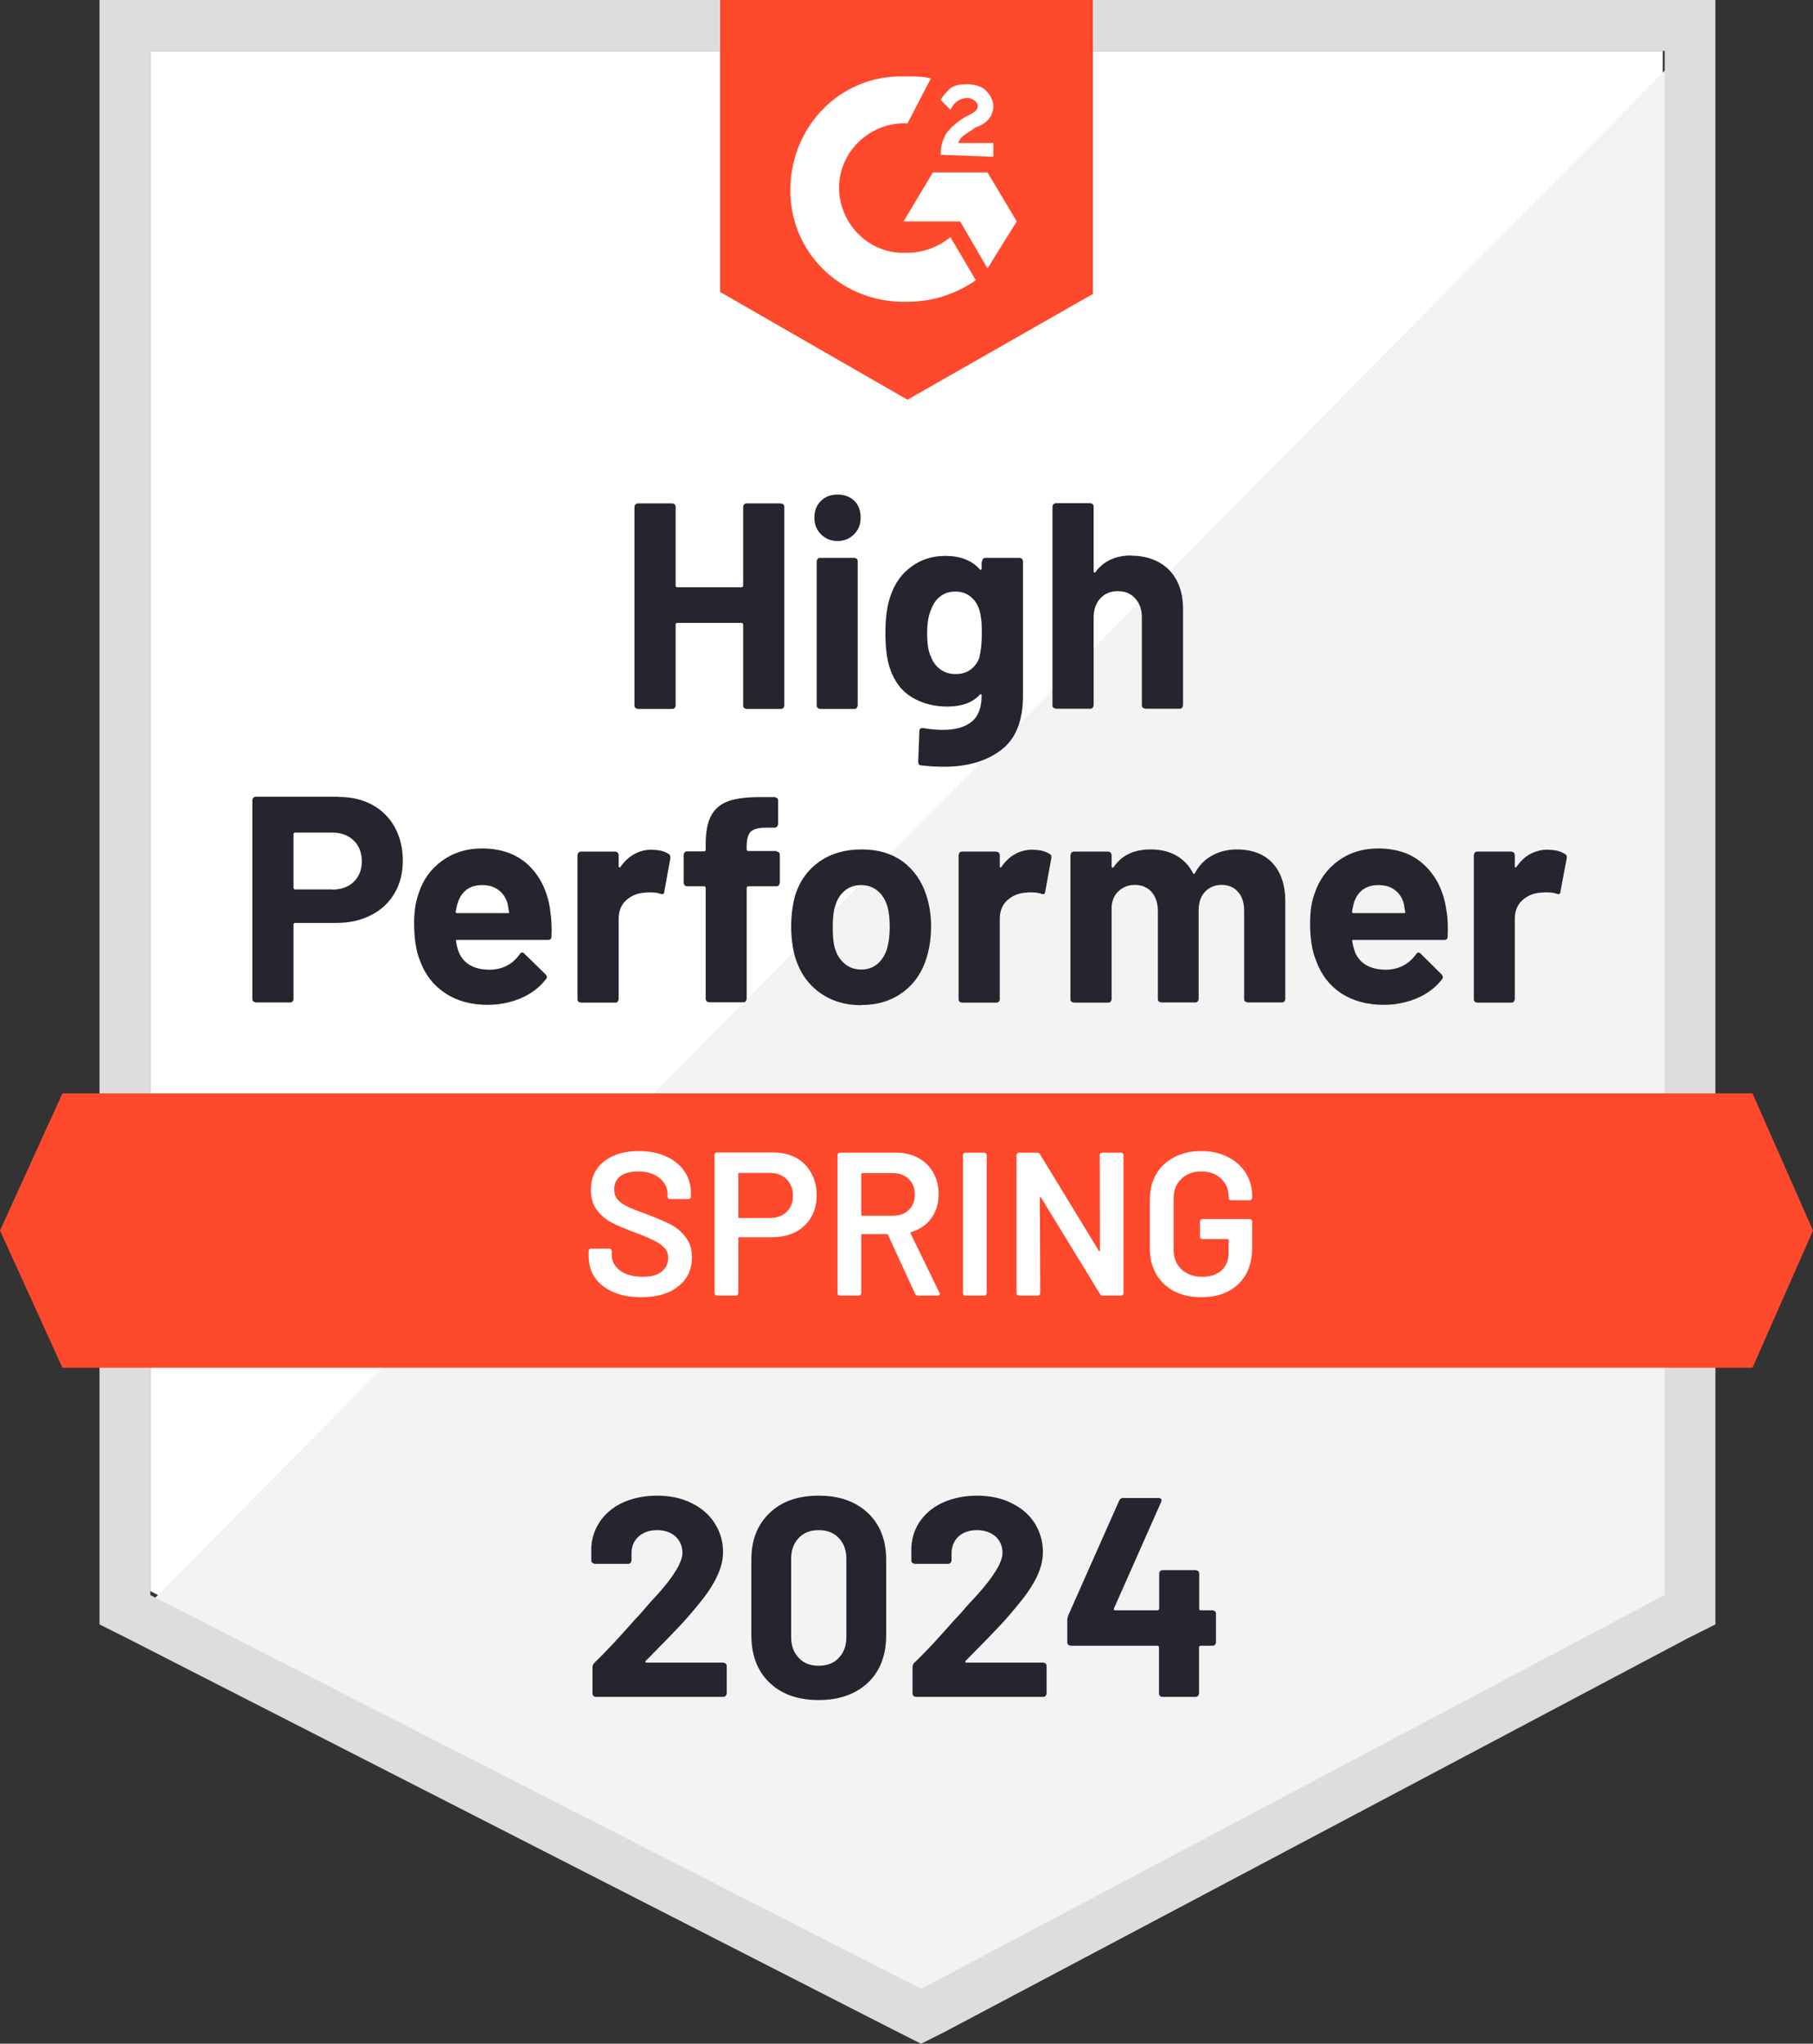 <?xml version="1.0"?>
<svg xmlns="http://www.w3.org/2000/svg" width="102" height="115" viewBox="0 0 102 115" fill="none">
<rect x="0" y="0" width="102" height="115" fill="#333333" stroke="none"/>
<g clip-path="url(#clip0_271_4319)">
<path d="M8.455 89.53L51.824 111.692L93.547 89.53V2.867H8.455V89.53Z" fill="white"/>
<path d="M94.424 3.198L7.575 91.074L52.592 113.456L94.424 91.956V3.198Z" fill="#F2F3F2"/>
<path d="M5.599 31.755V91.405L7.136 92.176L50.505 114.338L51.823 115L53.14 114.338L94.972 92.176L96.51 91.405V0H5.599V31.755ZM8.454 89.751V2.867H93.655V89.751L51.823 111.913L8.454 89.751Z" fill="#DCDEDC"/>
<path d="M51.055 4.3C51.494 4.3 51.933 4.3 52.372 4.41L51.055 6.946C49.079 6.836 47.322 8.38 47.212 10.364C47.102 12.349 48.639 14.113 50.616 14.223H51.055C51.933 14.223 52.812 13.893 53.47 13.341L54.898 15.767C53.8 16.539 52.482 16.98 51.055 16.98C47.541 17.09 44.577 14.444 44.467 10.916C44.357 7.387 46.992 4.41 50.506 4.3H51.055ZM55.556 9.703L57.203 12.459L55.556 15.105L54.019 12.459H50.835L52.482 9.703H55.556ZM52.921 8.71C52.921 8.269 53.031 7.828 53.251 7.498C53.47 7.167 53.91 6.836 54.239 6.616L54.459 6.505C54.898 6.285 55.008 6.175 55.008 5.954C55.008 5.733 54.678 5.513 54.459 5.513C54.019 5.513 53.69 5.733 53.47 6.175L52.921 5.623C53.031 5.403 53.251 5.182 53.47 4.962C53.8 4.741 54.129 4.741 54.459 4.741C54.788 4.741 55.227 4.851 55.447 5.072C55.666 5.292 55.886 5.623 55.886 5.954C55.886 6.505 55.556 6.946 54.898 7.167L54.568 7.387C54.239 7.608 54.019 7.718 53.91 8.049H55.886V8.821L52.921 8.71ZM51.055 22.493L61.486 16.539V0H40.514V16.429L51.055 22.493ZM98.596 61.524H3.513L0 69.243L3.513 76.961H98.596L102 69.243L98.596 61.524Z" fill="#FF492C"/>
<path d="M36.33 93.456C36.33 93.456 36.297 93.5 36.308 93.522C36.319 93.544 36.341 93.555 36.374 93.555H40.689C40.689 93.555 40.788 93.577 40.821 93.61C40.865 93.643 40.887 93.687 40.887 93.742V95.297C40.887 95.297 40.865 95.396 40.821 95.429C40.788 95.462 40.744 95.484 40.689 95.484H33.53C33.475 95.484 33.421 95.462 33.388 95.429C33.355 95.396 33.333 95.352 33.333 95.297V93.819C33.333 93.72 33.366 93.643 33.431 93.577C33.948 93.07 34.486 92.518 35.024 91.912C35.562 91.305 35.902 90.93 36.045 90.787C36.341 90.434 36.638 90.093 36.945 89.773C37.911 88.703 38.394 87.898 38.394 87.38C38.394 87.005 38.263 86.697 37.999 86.454C37.736 86.222 37.395 86.101 36.967 86.101C36.539 86.101 36.198 86.222 35.935 86.454C35.66 86.697 35.529 87.016 35.529 87.413V87.81C35.529 87.81 35.507 87.909 35.474 87.942C35.441 87.976 35.397 87.998 35.342 87.998H33.465C33.465 87.998 33.366 87.976 33.333 87.942C33.289 87.909 33.267 87.865 33.267 87.81V87.06C33.3 86.487 33.486 85.98 33.816 85.528C34.145 85.087 34.584 84.745 35.122 84.513C35.671 84.282 36.286 84.161 36.967 84.161C37.724 84.161 38.372 84.304 38.932 84.591C39.492 84.866 39.92 85.252 40.217 85.726C40.524 86.212 40.678 86.741 40.678 87.325C40.678 87.777 40.568 88.229 40.338 88.703C40.118 89.177 39.789 89.685 39.339 90.225C39.009 90.633 38.658 91.052 38.273 91.46C37.889 91.868 37.329 92.452 36.572 93.213L36.33 93.456ZM46.058 95.661C44.883 95.661 43.961 95.33 43.291 94.679C42.61 94.029 42.27 93.136 42.27 92V87.777C42.27 86.663 42.61 85.793 43.291 85.142C43.961 84.491 44.883 84.161 46.058 84.161C47.233 84.161 48.144 84.491 48.836 85.142C49.517 85.793 49.857 86.663 49.857 87.777V92C49.857 93.136 49.517 94.029 48.836 94.679C48.144 95.33 47.222 95.661 46.058 95.661ZM46.058 93.731C46.53 93.731 46.914 93.588 47.189 93.29C47.474 92.992 47.617 92.606 47.617 92.11V87.711C47.617 87.226 47.474 86.84 47.189 86.542C46.914 86.245 46.53 86.101 46.058 86.101C45.586 86.101 45.213 86.245 44.938 86.542C44.653 86.84 44.51 87.226 44.51 87.711V92.11C44.51 92.606 44.653 92.992 44.938 93.29C45.213 93.588 45.586 93.731 46.058 93.731ZM54.315 93.456C54.315 93.456 54.293 93.5 54.315 93.522C54.315 93.544 54.348 93.555 54.38 93.555H58.696C58.696 93.555 58.794 93.577 58.827 93.61C58.86 93.643 58.882 93.687 58.882 93.742V95.297C58.882 95.297 58.86 95.396 58.827 95.429C58.794 95.462 58.75 95.484 58.696 95.484H51.526C51.526 95.484 51.427 95.462 51.394 95.429C51.361 95.396 51.339 95.352 51.339 95.297V93.819C51.339 93.72 51.372 93.643 51.427 93.577C51.954 93.07 52.481 92.518 53.019 91.912C53.557 91.305 53.897 90.93 54.04 90.787C54.337 90.434 54.644 90.093 54.952 89.773C55.918 88.703 56.401 87.898 56.401 87.38C56.401 87.005 56.269 86.697 56.005 86.454C55.731 86.222 55.391 86.101 54.962 86.101C54.534 86.101 54.194 86.222 53.93 86.454C53.667 86.697 53.535 87.016 53.535 87.413V87.81C53.535 87.81 53.513 87.909 53.48 87.942C53.447 87.976 53.392 87.998 53.337 87.998H51.46C51.46 87.998 51.361 87.976 51.328 87.942C51.295 87.909 51.273 87.865 51.273 87.81V87.06C51.306 86.487 51.482 85.98 51.811 85.528C52.141 85.087 52.58 84.745 53.129 84.513C53.678 84.282 54.293 84.161 54.962 84.161C55.72 84.161 56.368 84.304 56.928 84.591C57.488 84.866 57.927 85.252 58.223 85.726C58.52 86.212 58.673 86.741 58.673 87.325C58.673 87.777 58.564 88.229 58.344 88.703C58.114 89.177 57.784 89.685 57.334 90.225C57.005 90.633 56.653 91.052 56.269 91.46C55.885 91.868 55.325 92.452 54.567 93.213L54.326 93.456H54.315ZM68.215 90.611C68.215 90.611 68.314 90.633 68.358 90.666C68.39 90.699 68.412 90.743 68.412 90.798V92.419C68.412 92.419 68.39 92.518 68.358 92.551C68.314 92.584 68.27 92.606 68.215 92.606H67.534C67.534 92.606 67.457 92.629 67.457 92.684V95.297C67.457 95.297 67.435 95.396 67.402 95.429C67.358 95.462 67.314 95.484 67.26 95.484H65.404C65.349 95.484 65.294 95.462 65.261 95.429C65.228 95.396 65.206 95.352 65.206 95.297V92.684C65.206 92.684 65.184 92.606 65.129 92.606H60.244C60.244 92.606 60.145 92.584 60.101 92.551C60.068 92.518 60.046 92.474 60.046 92.419V91.14C60.046 91.074 60.068 90.997 60.101 90.897L62.967 84.436C63.01 84.337 63.087 84.293 63.186 84.293H65.173C65.25 84.293 65.294 84.315 65.327 84.348C65.36 84.381 65.349 84.436 65.327 84.513L62.67 90.511C62.67 90.511 62.67 90.556 62.67 90.578C62.681 90.6 62.703 90.611 62.725 90.611H65.141C65.141 90.611 65.217 90.578 65.217 90.523V88.549C65.217 88.494 65.239 88.439 65.272 88.406C65.305 88.373 65.36 88.35 65.415 88.35H67.27C67.27 88.35 67.369 88.373 67.413 88.406C67.446 88.439 67.468 88.494 67.468 88.549V90.523C67.468 90.578 67.49 90.611 67.545 90.611H68.226H68.215Z" fill="#252530"/>
<path d="M19.027 44.842C19.752 44.842 20.389 44.986 20.938 45.283C21.487 45.581 21.915 46.011 22.212 46.551C22.508 47.092 22.662 47.72 22.662 48.426C22.662 49.12 22.508 49.738 22.201 50.256C21.893 50.785 21.454 51.204 20.883 51.491C20.312 51.789 19.664 51.932 18.94 51.932H16.59C16.59 51.932 16.513 51.954 16.513 52.009V56.221C16.513 56.221 16.491 56.32 16.458 56.353C16.425 56.386 16.381 56.408 16.327 56.408H14.405C14.405 56.408 14.295 56.386 14.251 56.353C14.219 56.32 14.197 56.276 14.197 56.221V45.019C14.197 45.019 14.219 44.919 14.251 44.886C14.295 44.853 14.35 44.831 14.405 44.831H19.038L19.027 44.842ZM18.687 50.058C19.192 50.058 19.599 49.914 19.906 49.617C20.202 49.319 20.356 48.944 20.356 48.47C20.356 47.996 20.202 47.588 19.906 47.301C19.599 47.003 19.192 46.849 18.687 46.849H16.59C16.59 46.849 16.513 46.871 16.513 46.926V49.969C16.513 49.969 16.535 50.047 16.59 50.047H18.687V50.058ZM30.962 51.303C31.028 51.722 31.05 52.197 31.028 52.704C31.028 52.836 30.951 52.891 30.809 52.891H25.714C25.648 52.891 25.637 52.913 25.659 52.968C25.681 53.189 25.747 53.409 25.835 53.63C26.12 54.258 26.702 54.567 27.581 54.567C28.283 54.545 28.843 54.258 29.238 53.696C29.282 53.63 29.337 53.597 29.392 53.597C29.425 53.597 29.469 53.619 29.502 53.663L30.699 54.832C30.699 54.832 30.776 54.942 30.776 54.986C30.776 55.008 30.754 55.041 30.71 55.107C30.347 55.571 29.875 55.923 29.315 56.166C28.744 56.408 28.119 56.541 27.438 56.541C26.494 56.541 25.703 56.32 25.055 55.89C24.396 55.46 23.924 54.854 23.639 54.082C23.408 53.531 23.299 52.814 23.299 51.921C23.299 51.315 23.375 50.774 23.54 50.311C23.782 49.528 24.221 48.911 24.858 48.448C25.483 47.985 26.241 47.742 27.108 47.742C28.206 47.742 29.085 48.062 29.755 48.701C30.413 49.341 30.82 50.201 30.962 51.259V51.303ZM27.119 49.804C26.439 49.804 25.978 50.135 25.758 50.785C25.714 50.918 25.67 51.094 25.637 51.303C25.637 51.359 25.659 51.381 25.714 51.381H28.569C28.635 51.381 28.657 51.359 28.635 51.303C28.58 50.984 28.558 50.829 28.558 50.84C28.459 50.51 28.283 50.256 28.042 50.08C27.8 49.892 27.493 49.804 27.119 49.804ZM36.672 47.819C37.078 47.819 37.385 47.897 37.616 48.051C37.693 48.084 37.726 48.172 37.715 48.293L37.374 50.168C37.374 50.3 37.286 50.344 37.144 50.289C36.979 50.234 36.792 50.212 36.573 50.212C36.485 50.212 36.364 50.212 36.221 50.234C35.815 50.267 35.486 50.421 35.211 50.675C34.937 50.929 34.805 51.281 34.805 51.712V56.232C34.805 56.232 34.783 56.331 34.75 56.364C34.717 56.398 34.673 56.419 34.618 56.419H32.697C32.697 56.419 32.587 56.398 32.543 56.364C32.51 56.331 32.489 56.287 32.489 56.232V48.128C32.489 48.128 32.51 48.018 32.543 47.974C32.587 47.941 32.642 47.919 32.697 47.919H34.618C34.618 47.919 34.717 47.941 34.75 47.974C34.783 48.018 34.805 48.073 34.805 48.128V48.745C34.805 48.745 34.816 48.801 34.849 48.812C34.871 48.812 34.882 48.812 34.893 48.801C35.354 48.139 35.958 47.808 36.705 47.808L36.672 47.819ZM43.688 47.907C43.688 47.907 43.786 47.93 43.819 47.963C43.852 47.996 43.874 48.04 43.874 48.095V49.661C43.874 49.661 43.852 49.771 43.819 49.815C43.786 49.848 43.742 49.87 43.688 49.87H42.085C42.085 49.87 42.008 49.892 42.008 49.947V56.21C42.008 56.21 41.986 56.309 41.953 56.342C41.92 56.375 41.876 56.398 41.821 56.398H39.889C39.889 56.398 39.79 56.375 39.757 56.342C39.724 56.309 39.702 56.265 39.702 56.21V49.947C39.702 49.947 39.68 49.87 39.625 49.87H38.648C38.648 49.87 38.549 49.848 38.516 49.815C38.483 49.771 38.461 49.716 38.461 49.661V48.095C38.461 48.095 38.483 47.996 38.516 47.963C38.549 47.93 38.593 47.907 38.648 47.907H39.625C39.625 47.907 39.702 47.886 39.702 47.83V47.477C39.702 46.794 39.812 46.254 40.02 45.879C40.229 45.493 40.569 45.217 41.031 45.063C41.492 44.908 42.139 44.842 42.963 44.853H43.578C43.578 44.853 43.677 44.875 43.71 44.908C43.754 44.942 43.775 44.986 43.775 45.041V46.386C43.775 46.386 43.754 46.485 43.71 46.518C43.677 46.551 43.633 46.573 43.578 46.573H43.04C42.656 46.573 42.381 46.662 42.227 46.805C42.085 46.959 42.008 47.235 42.008 47.632V47.808C42.008 47.808 42.03 47.886 42.085 47.886H43.688V47.907ZM48.464 56.563C47.541 56.563 46.751 56.32 46.092 55.835C45.433 55.35 44.983 54.688 44.731 53.85C44.588 53.332 44.511 52.759 44.511 52.153C44.511 51.513 44.588 50.929 44.731 50.399C44.983 49.584 45.444 48.944 46.103 48.481C46.762 48.018 47.552 47.797 48.475 47.797C49.397 47.797 50.144 48.018 50.78 48.47C51.406 48.933 51.856 49.572 52.12 50.388C52.296 50.94 52.383 51.513 52.383 52.119C52.383 52.715 52.306 53.277 52.164 53.784C51.922 54.644 51.472 55.328 50.824 55.813C50.166 56.309 49.375 56.552 48.464 56.552V56.563ZM48.464 54.556C48.815 54.556 49.123 54.446 49.386 54.225C49.627 54.005 49.814 53.707 49.924 53.321C50.012 52.968 50.056 52.583 50.056 52.163C50.056 51.7 50.012 51.315 49.924 50.995C49.803 50.62 49.627 50.333 49.375 50.124C49.123 49.914 48.804 49.804 48.442 49.804C48.079 49.804 47.772 49.914 47.52 50.124C47.278 50.322 47.091 50.62 46.981 50.995C46.894 51.259 46.85 51.656 46.85 52.163C46.85 52.66 46.883 53.046 46.959 53.321C47.069 53.707 47.256 54.005 47.52 54.225C47.772 54.446 48.09 54.556 48.464 54.556ZM58.115 47.819C58.51 47.819 58.817 47.897 59.048 48.051C59.136 48.084 59.169 48.172 59.147 48.293L58.806 50.168C58.806 50.3 58.719 50.344 58.576 50.289C58.411 50.234 58.224 50.212 58.005 50.212C57.928 50.212 57.807 50.212 57.654 50.234C57.258 50.267 56.929 50.421 56.654 50.675C56.38 50.929 56.248 51.281 56.248 51.712V56.232C56.248 56.232 56.226 56.331 56.193 56.364C56.149 56.398 56.094 56.419 56.04 56.419H54.118C54.118 56.419 54.019 56.398 53.986 56.364C53.953 56.331 53.931 56.287 53.931 56.232V48.128C53.931 48.128 53.953 48.018 53.986 47.974C54.019 47.941 54.063 47.919 54.118 47.919H56.04C56.04 47.919 56.149 47.941 56.193 47.974C56.226 48.018 56.248 48.073 56.248 48.128V48.745C56.248 48.745 56.248 48.801 56.27 48.812C56.292 48.812 56.314 48.812 56.325 48.801C56.775 48.139 57.379 47.808 58.137 47.808L58.115 47.819ZM69.577 47.797C70.434 47.797 71.115 48.051 71.598 48.569C72.07 49.087 72.311 49.804 72.311 50.741V56.221C72.311 56.221 72.289 56.32 72.256 56.353C72.223 56.386 72.18 56.408 72.125 56.408H70.203C70.203 56.408 70.093 56.386 70.049 56.353C70.017 56.32 69.995 56.276 69.995 56.221V51.259C69.995 50.796 69.885 50.444 69.654 50.19C69.424 49.925 69.116 49.793 68.732 49.793C68.348 49.793 68.029 49.925 67.788 50.19C67.546 50.444 67.436 50.796 67.436 51.237V56.221C67.436 56.221 67.414 56.32 67.382 56.353C67.349 56.386 67.305 56.408 67.25 56.408H65.328C65.328 56.408 65.23 56.386 65.197 56.353C65.164 56.32 65.142 56.276 65.142 56.221V51.259C65.142 50.818 65.021 50.465 64.79 50.19C64.549 49.925 64.23 49.793 63.846 49.793C63.495 49.793 63.209 49.903 62.968 50.113C62.726 50.311 62.583 50.609 62.539 50.984V56.232C62.539 56.232 62.517 56.331 62.485 56.364C62.452 56.398 62.408 56.419 62.353 56.419H60.431C60.431 56.419 60.322 56.398 60.278 56.364C60.245 56.331 60.223 56.287 60.223 56.232V48.128C60.223 48.128 60.245 48.018 60.278 47.974C60.322 47.941 60.377 47.919 60.431 47.919H62.353C62.353 47.919 62.452 47.941 62.485 47.974C62.517 48.018 62.539 48.073 62.539 48.128V48.757C62.539 48.757 62.55 48.812 62.583 48.823C62.605 48.823 62.627 48.823 62.649 48.801C63.099 48.128 63.791 47.797 64.735 47.797C65.284 47.797 65.767 47.907 66.174 48.139C66.58 48.371 66.898 48.701 67.118 49.131C67.151 49.198 67.195 49.198 67.228 49.131C67.469 48.679 67.799 48.349 68.216 48.128C68.622 47.907 69.094 47.797 69.599 47.797H69.577ZM81.391 51.303C81.457 51.722 81.468 52.197 81.446 52.704C81.446 52.836 81.369 52.891 81.238 52.891H76.143C76.077 52.891 76.055 52.913 76.077 52.968C76.11 53.189 76.176 53.409 76.253 53.63C76.549 54.258 77.131 54.567 78.01 54.567C78.701 54.545 79.261 54.258 79.668 53.696C79.712 53.63 79.766 53.597 79.821 53.597C79.843 53.597 79.887 53.619 79.931 53.663L81.106 54.832C81.106 54.832 81.183 54.942 81.183 54.986C81.183 55.008 81.161 55.041 81.128 55.107C80.766 55.571 80.293 55.923 79.734 56.166C79.162 56.408 78.526 56.541 77.856 56.541C76.912 56.541 76.11 56.32 75.451 55.89C74.804 55.46 74.332 54.854 74.057 54.082C73.816 53.531 73.706 52.814 73.706 51.921C73.706 51.315 73.782 50.774 73.947 50.311C74.2 49.528 74.65 48.911 75.276 48.448C75.902 47.985 76.659 47.742 77.527 47.742C78.624 47.742 79.503 48.062 80.162 48.701C80.831 49.341 81.238 50.201 81.38 51.259L81.391 51.303ZM77.549 49.804C76.857 49.804 76.396 50.135 76.176 50.785C76.143 50.918 76.099 51.094 76.066 51.303C76.066 51.359 76.088 51.381 76.143 51.381H78.998C79.064 51.381 79.075 51.359 79.053 51.303C78.998 50.984 78.976 50.829 78.976 50.84C78.888 50.51 78.712 50.256 78.471 50.08C78.229 49.892 77.922 49.804 77.549 49.804ZM87.101 47.819C87.496 47.819 87.803 47.897 88.034 48.051C88.122 48.084 88.166 48.172 88.144 48.293L87.792 50.168C87.792 50.3 87.716 50.344 87.573 50.289C87.408 50.234 87.222 50.212 87.002 50.212C86.914 50.212 86.782 50.212 86.629 50.234C86.233 50.267 85.904 50.421 85.629 50.675C85.355 50.929 85.223 51.281 85.223 51.712V56.232C85.223 56.232 85.201 56.331 85.168 56.364C85.135 56.398 85.091 56.419 85.037 56.419H83.104C83.104 56.419 83.005 56.398 82.972 56.364C82.939 56.331 82.918 56.287 82.918 56.232V48.128C82.918 48.128 82.939 48.018 82.972 47.974C83.005 47.941 83.049 47.919 83.104 47.919H85.037C85.037 47.919 85.135 47.941 85.168 47.974C85.201 48.018 85.223 48.073 85.223 48.128V48.745C85.223 48.745 85.223 48.801 85.245 48.812C85.267 48.812 85.289 48.812 85.3 48.801C85.75 48.139 86.354 47.808 87.112 47.808L87.101 47.819Z" fill="#252530"/>
<path d="M41.81 28.513C41.81 28.513 41.832 28.414 41.865 28.381C41.898 28.348 41.941 28.326 41.996 28.326H43.918C43.918 28.326 44.028 28.348 44.072 28.381C44.104 28.414 44.126 28.458 44.126 28.513V39.704C44.126 39.704 44.104 39.803 44.072 39.837C44.028 39.87 43.973 39.892 43.918 39.892H41.996C41.996 39.892 41.898 39.87 41.865 39.837C41.832 39.803 41.81 39.759 41.81 39.704V35.129C41.81 35.129 41.788 35.051 41.733 35.051H38.088C38.088 35.051 38.011 35.073 38.011 35.129V39.704C38.011 39.704 37.989 39.803 37.956 39.837C37.923 39.87 37.879 39.892 37.824 39.892H35.903C35.903 39.892 35.793 39.87 35.749 39.837C35.716 39.803 35.694 39.759 35.694 39.704V28.513C35.694 28.513 35.716 28.414 35.749 28.381C35.793 28.348 35.848 28.326 35.903 28.326H37.824C37.824 28.326 37.923 28.348 37.956 28.381C37.989 28.414 38.011 28.458 38.011 28.513V32.967C38.011 32.967 38.033 33.045 38.088 33.045H41.733C41.733 33.045 41.81 33.023 41.81 32.967V28.513ZM47.124 30.442C46.751 30.442 46.443 30.321 46.191 30.068C45.938 29.814 45.817 29.505 45.817 29.13C45.817 28.756 45.938 28.425 46.191 28.182C46.443 27.94 46.739 27.829 47.124 27.829C47.508 27.829 47.827 27.951 48.068 28.182C48.31 28.425 48.419 28.744 48.419 29.13C48.419 29.516 48.299 29.814 48.046 30.068C47.794 30.321 47.486 30.442 47.113 30.442H47.124ZM46.136 39.892C46.136 39.892 46.037 39.87 46.004 39.837C45.971 39.803 45.949 39.759 45.949 39.704V31.578C45.949 31.578 45.971 31.479 46.004 31.446C46.037 31.413 46.081 31.391 46.136 31.391H48.068C48.068 31.391 48.167 31.413 48.2 31.446C48.233 31.479 48.255 31.523 48.255 31.578V39.704C48.255 39.704 48.233 39.803 48.2 39.837C48.167 39.87 48.123 39.892 48.068 39.892H46.136ZM55.249 31.6C55.249 31.6 55.271 31.49 55.304 31.446C55.337 31.413 55.38 31.391 55.435 31.391H57.368C57.368 31.391 57.467 31.413 57.499 31.446C57.532 31.49 57.554 31.545 57.554 31.6V39.131C57.554 40.575 57.137 41.601 56.303 42.218C55.479 42.836 54.414 43.144 53.108 43.144C52.723 43.144 52.295 43.122 51.823 43.067C51.713 43.067 51.658 42.99 51.658 42.858L51.724 41.149C51.724 41.016 51.801 40.95 51.955 40.972C52.35 41.038 52.712 41.071 53.042 41.071C53.745 41.071 54.282 40.917 54.656 40.619C55.04 40.311 55.227 39.815 55.227 39.131C55.227 39.098 55.216 39.076 55.183 39.065C55.161 39.065 55.15 39.065 55.128 39.087C54.711 39.539 54.096 39.759 53.294 39.759C52.581 39.759 51.922 39.594 51.329 39.252C50.736 38.899 50.308 38.348 50.055 37.576C49.891 37.069 49.814 36.419 49.814 35.603C49.814 34.743 49.913 34.037 50.11 33.508C50.341 32.824 50.725 32.284 51.274 31.887C51.823 31.479 52.46 31.28 53.184 31.28C54.03 31.28 54.678 31.534 55.128 32.041C55.15 32.063 55.161 32.063 55.183 32.063C55.205 32.063 55.227 32.03 55.227 31.997V31.611L55.249 31.6ZM55.106 36.937C55.194 36.606 55.238 36.154 55.238 35.592C55.238 35.25 55.227 34.985 55.194 34.798C55.172 34.61 55.139 34.445 55.084 34.279C54.985 33.982 54.821 33.739 54.59 33.563C54.359 33.375 54.074 33.287 53.745 33.287C53.415 33.287 53.13 33.375 52.899 33.563C52.669 33.739 52.504 33.971 52.394 34.279C52.24 34.61 52.163 35.051 52.163 35.614C52.163 36.231 52.229 36.672 52.372 36.937C52.471 37.234 52.647 37.466 52.888 37.653C53.13 37.841 53.426 37.929 53.766 37.929C54.107 37.929 54.403 37.841 54.634 37.653C54.875 37.466 55.029 37.234 55.117 36.948L55.106 36.937ZM63.637 31.269C64.515 31.269 65.229 31.534 65.767 32.063C66.294 32.604 66.558 33.342 66.558 34.269V39.693C66.558 39.693 66.536 39.792 66.503 39.825C66.47 39.859 66.426 39.881 66.371 39.881H64.45C64.45 39.881 64.34 39.859 64.296 39.825C64.263 39.792 64.241 39.748 64.241 39.693V34.743C64.241 34.301 64.12 33.949 63.868 33.673C63.626 33.397 63.297 33.265 62.89 33.265C62.484 33.265 62.155 33.397 61.902 33.673C61.65 33.949 61.529 34.301 61.529 34.743V39.693C61.529 39.693 61.507 39.792 61.474 39.825C61.441 39.859 61.397 39.881 61.342 39.881H59.421C59.421 39.881 59.311 39.859 59.267 39.825C59.234 39.792 59.212 39.748 59.212 39.693V28.502C59.212 28.502 59.234 28.403 59.267 28.37C59.311 28.337 59.366 28.314 59.421 28.314H61.342C61.342 28.314 61.441 28.337 61.474 28.37C61.507 28.403 61.529 28.447 61.529 28.502V32.163C61.529 32.163 61.54 32.207 61.573 32.218C61.595 32.24 61.606 32.229 61.617 32.207C62.078 31.578 62.748 31.258 63.637 31.258V31.269Z" fill="#252530"/>
<path d="M67.581 72.993C67.005 72.993 66.499 72.882 66.061 72.66C65.624 72.43 65.287 72.109 65.049 71.695C64.811 71.282 64.692 70.807 64.692 70.271V67.492C64.692 66.948 64.811 66.474 65.049 66.068C65.287 65.654 65.624 65.337 66.061 65.115C66.499 64.885 67.005 64.77 67.581 64.77C68.148 64.77 68.647 64.881 69.077 65.103C69.514 65.325 69.852 65.627 70.09 66.01C70.328 66.393 70.446 66.826 70.446 67.308V67.4C70.446 67.438 70.431 67.473 70.4 67.503C70.377 67.526 70.347 67.538 70.308 67.538H69.261C69.223 67.538 69.188 67.526 69.157 67.503C69.134 67.473 69.123 67.438 69.123 67.4V67.343C69.123 66.929 68.981 66.588 68.697 66.32C68.421 66.052 68.049 65.918 67.581 65.918C67.113 65.918 66.737 66.06 66.453 66.343C66.169 66.619 66.027 66.987 66.027 67.446V70.317C66.027 70.776 66.177 71.148 66.476 71.431C66.775 71.707 67.162 71.844 67.638 71.844C68.099 71.844 68.459 71.726 68.72 71.488C68.989 71.243 69.123 70.91 69.123 70.489V69.777C69.123 69.739 69.104 69.72 69.065 69.72H67.65C67.611 69.72 67.577 69.708 67.546 69.685C67.523 69.655 67.512 69.62 67.512 69.582V68.732C67.512 68.694 67.523 68.663 67.546 68.64C67.577 68.61 67.611 68.594 67.65 68.594H70.308C70.347 68.594 70.377 68.61 70.4 68.64C70.431 68.663 70.446 68.694 70.446 68.732V70.202C70.446 71.083 70.186 71.768 69.664 72.258C69.15 72.748 68.455 72.993 67.581 72.993Z" fill="white"/>
<path d="M61.873 65C61.873 64.961 61.884 64.931 61.907 64.908C61.938 64.877 61.973 64.862 62.011 64.862H63.07C63.108 64.862 63.139 64.877 63.162 64.908C63.193 64.931 63.208 64.961 63.208 65V72.763C63.208 72.801 63.193 72.836 63.162 72.866C63.139 72.889 63.108 72.901 63.07 72.901H62.045C61.969 72.901 61.915 72.87 61.884 72.809L58.57 67.388C58.554 67.365 58.539 67.358 58.524 67.365C58.508 67.365 58.501 67.381 58.501 67.411L58.524 72.763C58.524 72.801 58.508 72.836 58.478 72.866C58.455 72.889 58.424 72.901 58.386 72.901H57.327C57.288 72.901 57.254 72.889 57.223 72.866C57.2 72.836 57.189 72.801 57.189 72.763V65C57.189 64.961 57.2 64.931 57.223 64.908C57.254 64.877 57.288 64.862 57.327 64.862H58.351C58.428 64.862 58.482 64.892 58.512 64.954L61.815 70.374C61.831 70.397 61.846 70.409 61.861 70.409C61.877 70.401 61.884 70.382 61.884 70.351L61.873 65Z" fill="white"/>
<path d="M54.315 72.901C54.277 72.901 54.242 72.889 54.212 72.866C54.189 72.836 54.177 72.801 54.177 72.763V65C54.177 64.961 54.189 64.931 54.212 64.908C54.242 64.877 54.277 64.862 54.315 64.862H55.374C55.413 64.862 55.443 64.877 55.466 64.908C55.497 64.931 55.512 64.961 55.512 65V72.763C55.512 72.801 55.497 72.836 55.466 72.866C55.443 72.889 55.413 72.901 55.374 72.901H54.315Z" fill="white"/>
<path d="M51.642 72.901C51.566 72.901 51.512 72.866 51.481 72.797L49.962 69.49C49.947 69.459 49.923 69.444 49.893 69.444H48.512C48.473 69.444 48.454 69.463 48.454 69.501V72.763C48.454 72.801 48.439 72.836 48.408 72.866C48.385 72.889 48.354 72.901 48.316 72.901H47.257C47.219 72.901 47.184 72.889 47.154 72.866C47.131 72.836 47.119 72.801 47.119 72.763V65C47.119 64.961 47.131 64.931 47.154 64.908C47.184 64.877 47.219 64.862 47.257 64.862H50.422C50.89 64.862 51.305 64.961 51.665 65.16C52.026 65.352 52.306 65.627 52.505 65.987C52.705 66.34 52.805 66.745 52.805 67.205C52.805 67.733 52.666 68.185 52.39 68.56C52.122 68.927 51.746 69.184 51.262 69.329C51.247 69.329 51.236 69.337 51.228 69.352C51.22 69.368 51.22 69.383 51.228 69.398L52.851 72.74C52.866 72.771 52.874 72.794 52.874 72.809C52.874 72.87 52.831 72.901 52.747 72.901H51.642ZM48.512 66.01C48.473 66.01 48.454 66.029 48.454 66.068V68.353C48.454 68.391 48.473 68.41 48.512 68.41H50.238C50.606 68.41 50.902 68.303 51.124 68.089C51.355 67.867 51.469 67.576 51.469 67.216C51.469 66.856 51.355 66.565 51.124 66.343C50.902 66.121 50.606 66.01 50.238 66.01H48.512Z" fill="white"/>
<path d="M43.507 64.851C43.99 64.851 44.416 64.95 44.784 65.149C45.152 65.348 45.436 65.632 45.636 65.999C45.843 66.359 45.946 66.776 45.946 67.251C45.946 67.718 45.843 68.131 45.636 68.491C45.428 68.851 45.133 69.13 44.749 69.329C44.373 69.521 43.936 69.617 43.437 69.617H41.596C41.558 69.617 41.538 69.636 41.538 69.674V72.763C41.538 72.802 41.523 72.836 41.492 72.867C41.469 72.89 41.439 72.901 41.4 72.901H40.342C40.303 72.901 40.269 72.89 40.238 72.867C40.215 72.836 40.203 72.802 40.203 72.763V64.988C40.203 64.95 40.215 64.919 40.238 64.897C40.269 64.866 40.303 64.851 40.342 64.851H43.507ZM43.311 68.537C43.702 68.537 44.017 68.422 44.255 68.192C44.492 67.963 44.611 67.66 44.611 67.285C44.611 66.903 44.492 66.592 44.255 66.355C44.017 66.118 43.702 65.999 43.311 65.999H41.596C41.558 65.999 41.538 66.018 41.538 66.056V68.48C41.538 68.518 41.558 68.537 41.596 68.537H43.311Z" fill="white"/>
<path d="M36.075 72.993C35.476 72.993 34.955 72.897 34.51 72.706C34.065 72.514 33.719 72.246 33.474 71.902C33.236 71.557 33.117 71.151 33.117 70.684V70.397C33.117 70.359 33.129 70.329 33.151 70.305C33.182 70.275 33.217 70.26 33.255 70.26H34.279C34.318 70.26 34.348 70.275 34.371 70.305C34.402 70.329 34.417 70.359 34.417 70.397V70.616C34.417 70.968 34.575 71.263 34.889 71.5C35.204 71.73 35.634 71.844 36.178 71.844C36.646 71.844 36.999 71.745 37.237 71.546C37.475 71.347 37.594 71.09 37.594 70.776C37.594 70.562 37.529 70.382 37.398 70.237C37.268 70.083 37.08 69.946 36.834 69.823C36.596 69.701 36.236 69.547 35.752 69.364C35.208 69.165 34.767 68.977 34.429 68.801C34.091 68.625 33.807 68.388 33.577 68.089C33.355 67.783 33.243 67.404 33.243 66.952C33.243 66.278 33.489 65.746 33.98 65.356C34.471 64.965 35.127 64.77 35.948 64.77C36.524 64.77 37.03 64.87 37.467 65.069C37.912 65.268 38.258 65.547 38.503 65.907C38.749 66.259 38.871 66.669 38.871 67.136V67.331C38.871 67.369 38.856 67.404 38.825 67.434C38.802 67.457 38.772 67.469 38.733 67.469H37.697C37.659 67.469 37.625 67.457 37.594 67.434C37.571 67.404 37.559 67.369 37.559 67.331V67.205C37.559 66.845 37.41 66.542 37.111 66.297C36.819 66.045 36.412 65.918 35.891 65.918C35.469 65.918 35.139 66.007 34.901 66.183C34.671 66.359 34.556 66.608 34.556 66.929C34.556 67.159 34.617 67.346 34.74 67.492C34.862 67.637 35.047 67.771 35.292 67.894C35.538 68.009 35.917 68.158 36.431 68.342C36.976 68.548 37.41 68.736 37.732 68.904C38.062 69.073 38.342 69.31 38.572 69.616C38.81 69.915 38.929 70.29 38.929 70.742C38.929 71.431 38.672 71.978 38.158 72.384C37.651 72.79 36.957 72.993 36.075 72.993Z" fill="white"/>
</g>
<defs>
<clipPath id="clip0_271_4319">
<rect width="102" height="115" fill="white"/>
</clipPath>
</defs>
</svg>
